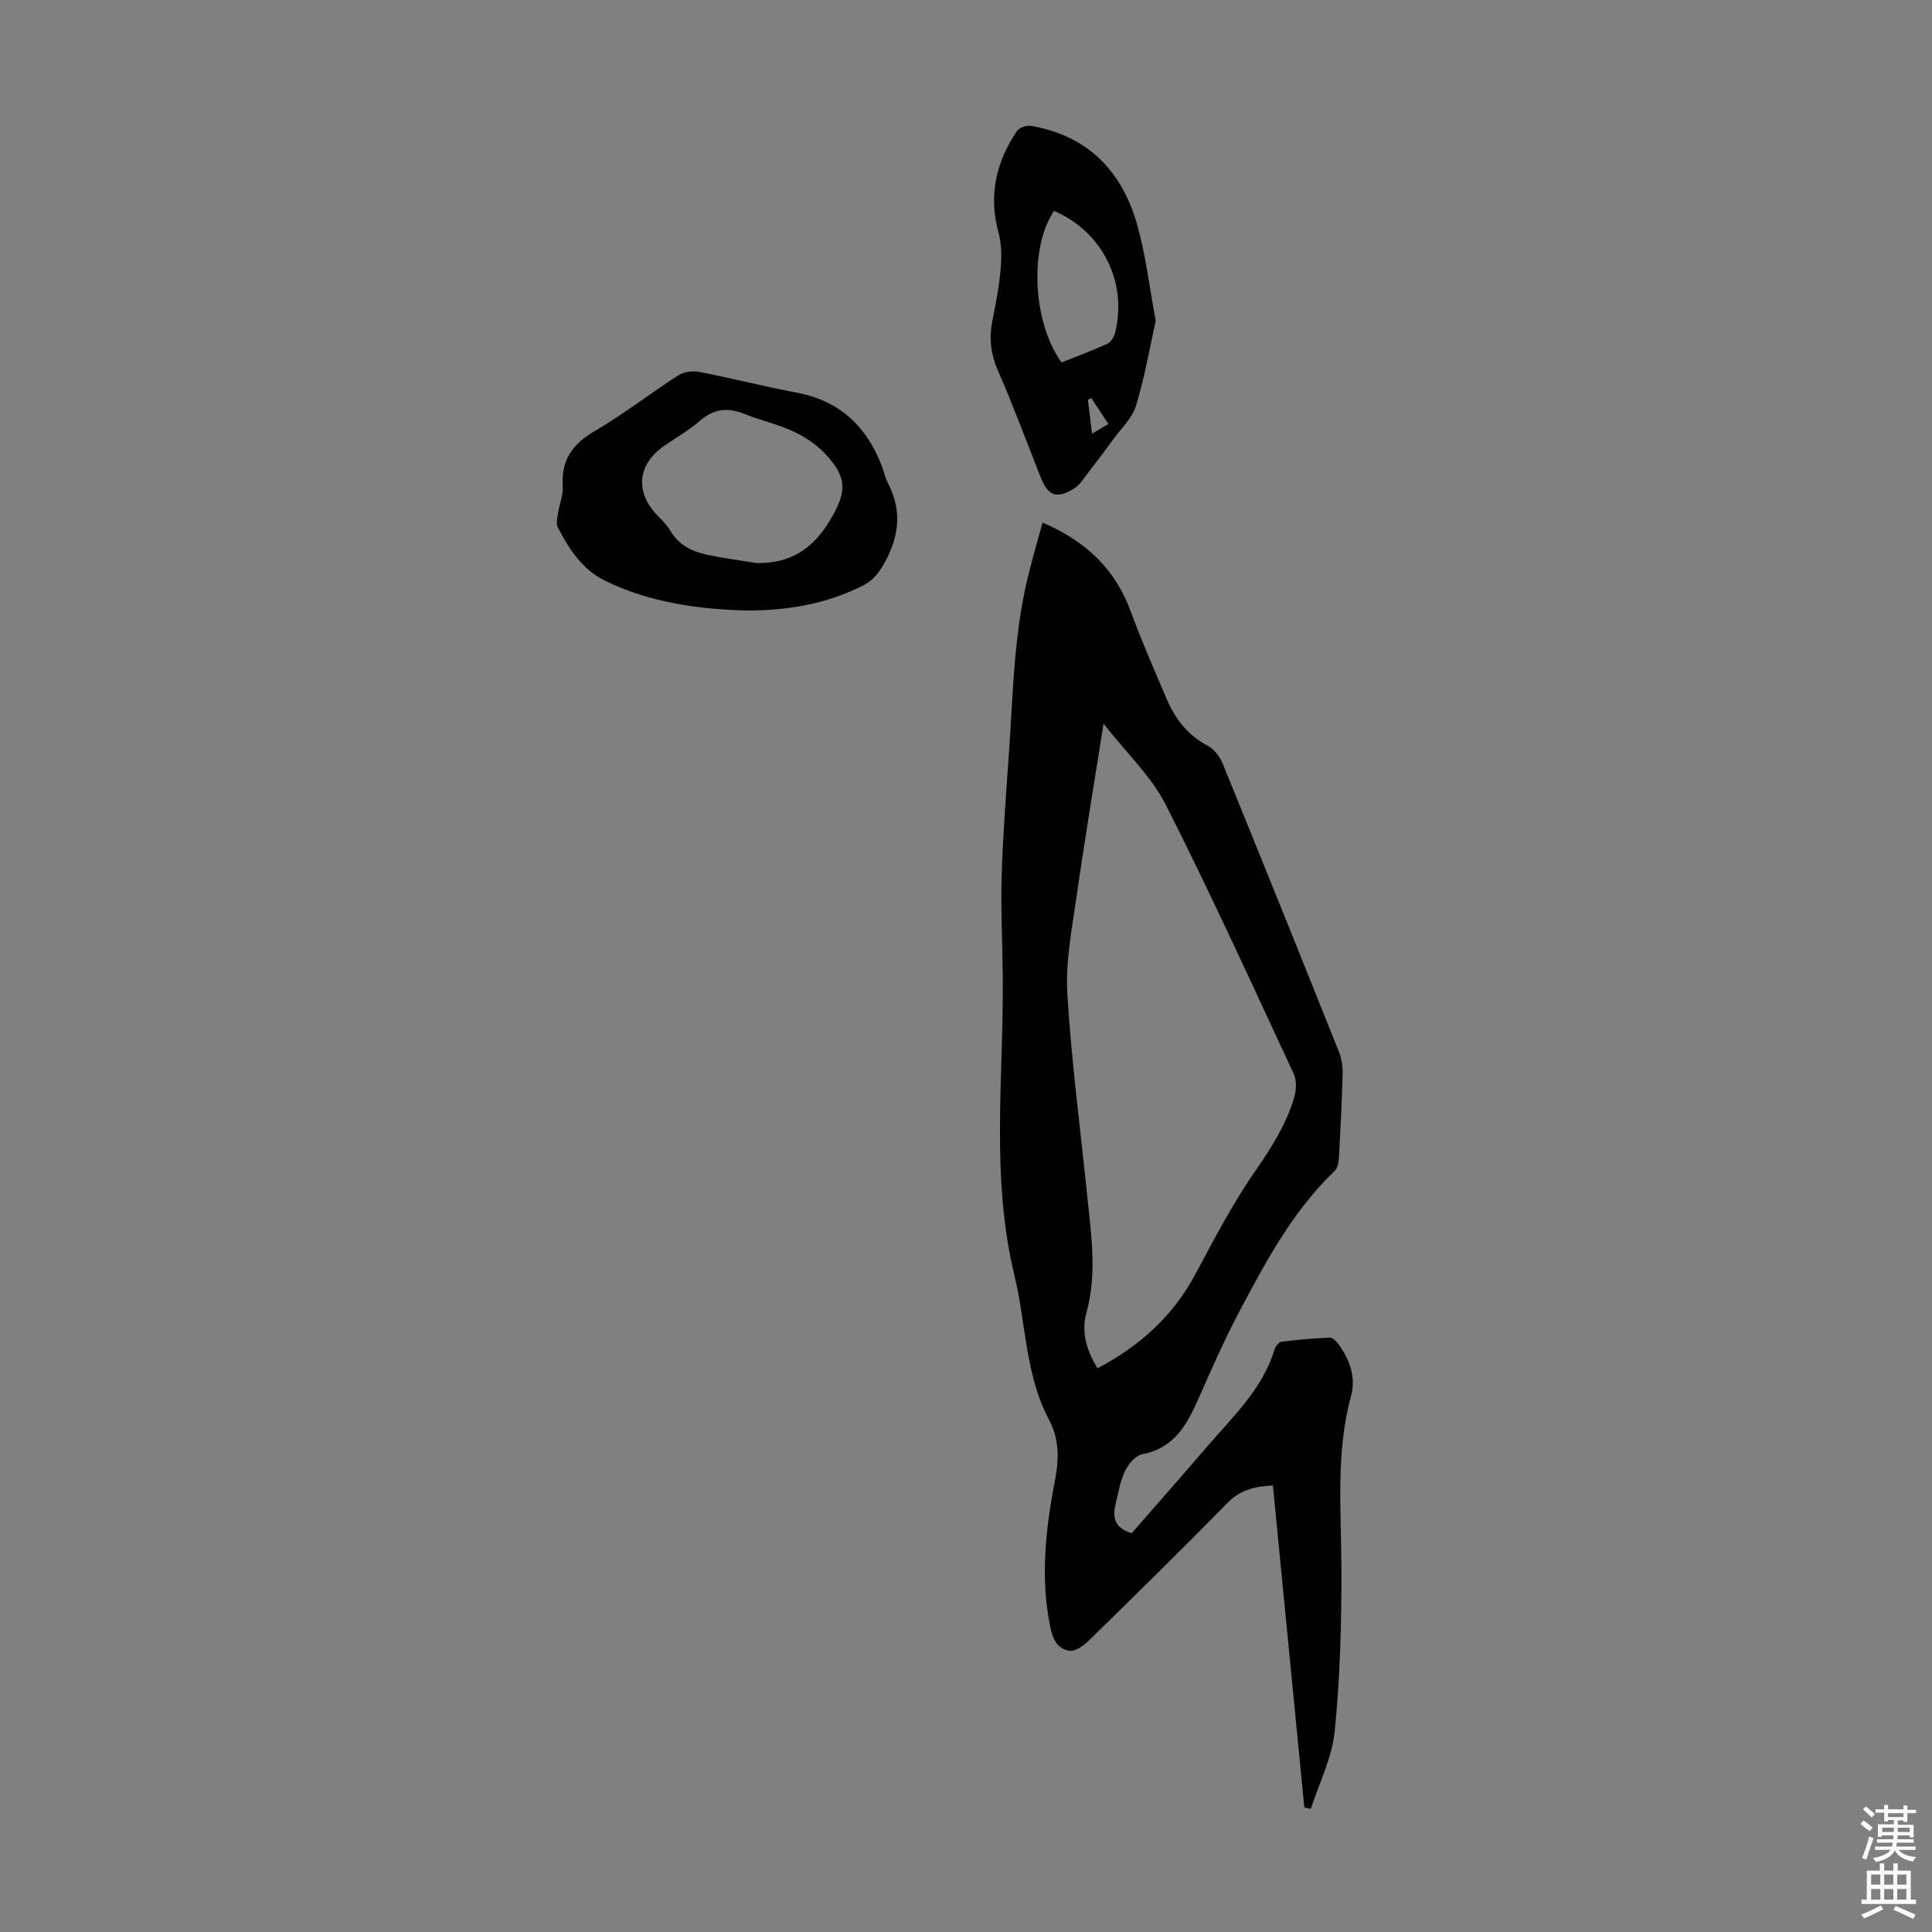 <svg enable-background="new 0 0 400 400" viewBox="0 0 400 400" xmlns="http://www.w3.org/2000/svg"><rect x="0" y="0" width="400" height="400" fill="#808080" stroke="none"/><g fill="#010102"><path d="m215.85 108.19c8.93 3.84 15.02 9.58 18.24 18.36 2.26 6.17 4.91 12.21 7.5 18.26 1.75 4.09 4.37 7.42 8.45 9.59 1.32.7 2.51 2.24 3.09 3.66 8.1 19.86 16.11 39.76 24.07 59.68.56 1.4.82 3.03.78 4.54-.15 5.82-.45 11.63-.77 17.44-.05.93-.27 2.13-.88 2.71-8.65 8.27-14.19 18.65-19.69 29.02-3.08 5.81-5.74 11.86-8.4 17.89-2.41 5.47-5.02 10.45-11.73 11.74-1.42.27-2.94 2.09-3.63 3.56-1.02 2.18-1.39 4.68-1.96 7.05-.66 2.76.14 4.79 3.4 5.73 5.16-5.93 10.47-11.95 15.71-18.04 5.3-6.16 11.36-11.8 13.83-19.94.2-.66.89-1.58 1.45-1.65 3.32-.42 6.67-.7 10.02-.85.56-.02 1.31.72 1.73 1.28 2.35 3.2 3.72 6.9 2.67 10.74-3.23 11.9-2.03 23.95-2 36.02.03 11.16-.29 22.36-1.39 33.45-.55 5.46-3.22 10.72-4.94 16.06-.45-.09-.9-.18-1.35-.26-2.16-22.16-4.33-44.31-6.51-66.68-3.66.19-6.7.85-9.38 3.59-9.48 9.67-19.15 19.15-28.83 28.62-1.03 1.01-2.73 2.19-3.93 2.01-2.47-.38-3.44-2.34-3.97-4.98-2.1-10.33-.9-20.48 1.04-30.61.82-4.3.82-8.27-1.3-12.27-4.94-9.31-4.73-19.9-7.14-29.85-4.99-20.58-2.19-41.41-2.42-62.15-.07-6.93-.43-13.86-.22-20.78.26-8.46.92-16.91 1.51-25.36.88-12.82 1.03-25.72 4.41-38.25.77-3.01 1.62-5.99 2.54-9.33zm11.38 175.1c8.87-4.68 15.72-10.93 20.36-19.66 3.88-7.29 7.75-14.65 12.45-21.41 3.3-4.75 6.27-9.5 7.91-14.99.45-1.52.53-3.55-.11-4.93-8.68-18.64-17.2-37.37-26.49-55.7-2.99-5.89-8.12-10.7-12.87-16.76-2.01 12.76-3.96 24.31-5.61 35.91-.94 6.62-2.28 13.35-1.89 19.94.84 14.06 2.71 28.05 4.14 42.08.81 8 2.05 15.95-.19 23.99-1.06 3.87-.06 7.76 2.3 11.53z"/><path d="m154.51 126.4c-9.42-.26-19.7-1.5-29.23-6.16-4.73-2.31-7.47-6.57-9.8-11.06-.4-.77-.1-1.96.05-2.93.29-1.87 1.1-3.75.98-5.58-.36-5.43 2.03-8.76 6.67-11.46 5.97-3.48 11.46-7.77 17.28-11.52 1.13-.72 2.92-.96 4.27-.7 6.79 1.32 13.5 3.04 20.29 4.32 8.89 1.68 14.43 7.01 17.57 15.22.44 1.15.67 2.39 1.23 3.46 2.86 5.48 2.43 10.69-.46 16.12-1.22 2.3-2.49 4.03-4.8 5.18-7.27 3.62-14.97 5.12-24.05 5.11zm2.16-9.83c6.91.13 11.62-2.9 15.14-8.8 3.53-5.9 3.74-8.89-1.1-13.96-1.8-1.88-4.15-3.42-6.53-4.52-3.23-1.49-6.77-2.26-10.08-3.6-3.44-1.39-6.32-1.07-9.2 1.44-2.26 1.97-4.93 3.48-7.41 5.2-5.57 3.86-6.06 9.64-1.28 14.49.94.95 1.92 1.93 2.59 3.07 1.73 2.96 4.49 4.31 7.62 4.97 3.39.72 6.83 1.16 10.25 1.71z"/><path d="m239.28 66.43c-1.28 5.71-2.3 11.76-4.09 17.59-.8 2.59-3.11 4.73-4.78 7.04-1.57 2.16-3.17 4.29-4.81 6.4-1.01 1.29-1.91 2.86-3.24 3.69-3.63 2.25-5.38 1.52-6.94-2.43-2.92-7.38-5.68-14.83-8.85-22.09-1.51-3.46-1.81-6.76-1.08-10.37.71-3.5 1.38-7.04 1.68-10.6.21-2.48.21-5.13-.44-7.5-2.11-7.7-.51-14.62 3.82-21.04.48-.71 2.01-1.21 2.92-1.06 11.75 2.02 18.84 9.38 21.97 20.46 1.78 6.31 2.53 12.9 3.84 19.91zm-21.05-22.76c-5.19 7.62-4.42 23.16 1.56 31.37 3.12-1.25 6.34-2.44 9.45-3.86.73-.33 1.39-1.37 1.61-2.21 2.66-10.43-2.61-21.06-12.62-25.3zm11.25 44.11c-1.25-1.9-2.39-3.63-3.53-5.36-.24.12-.47.24-.71.36.27 2.2.53 4.41.85 7.01 1.43-.84 2.34-1.38 3.39-2.01z"/></g><path d="m385.2 377.6.6-.7c.6.4 1.3.9 1.9 1.5l-.6.7c-.8-.5-1.4-1-1.9-1.5zm.3 7.1c.6-1.4 1.1-2.9 1.5-4.5.3.1.6.3.9.4-.5 1.4-1 2.9-1.5 4.4zm.2-10.1.6-.6c.7.5 1.3 1.1 1.9 1.6l-.7.7c-.6-.6-1.2-1.2-1.8-1.7zm8.4-.8h.8v.9h1.8v.7h-1.8v1.8h-.8v-.3h-1.2v.9h3.3v2.6h-.8v-.4h-2.5c0 .3 0 .6-.1.8h3.4v.7h-3.5c0 .3-.1.6-.1.8h4v.7h-3.5c.7.9 1.9 1.3 3.6 1.5-.2.2-.4.5-.6.9-1.9-.3-3.2-1.1-3.8-2.3-.5 1.1-1.8 2-3.9 2.4-.2-.3-.4-.5-.6-.8 1.9-.4 3.1-.9 3.6-1.7h-3.2v-.7h3.5c.1-.2.1-.5.2-.8h-3.3v-.7h3.4c0-.2 0-.5 0-.8h-2.4v.3h-.8v-2.6h3.3v-.9h-1.2v.3h-.8v-1.8h-1.8v-.7h1.8v-.9h.8v.9h3.2zm-4.4 5.5h2.4c0-.3 0-.6 0-.9h-2.4zm1.2-3.1h3.2v-.8h-3.2zm4.4 2.2h-2.4v.9h2.5v-.9z" fill="#fcfbfa"/><path d="m389.2 385.8h.9v1.5h1.9v-1.5h.9v1.5h2.7v6h1.1v.9h-11.3v-.9h1.1v-6h2.7zm.2 8.7.5.8c-1.2.6-2.5 1.3-4 1.9-.2-.3-.3-.6-.6-.8 1.6-.6 3-1.3 4.1-1.9zm-2-4.3h1.9v-2.1h-1.9zm0 3.1h1.9v-2.2h-1.9zm2.7-3.1h1.9v-2.1h-1.9zm0 3.1h1.9v-2.2h-1.9zm2.4 1.3c1.4.6 2.7 1.2 4.1 1.8l-.5.9c-1.5-.7-2.8-1.4-4.1-1.9zm2.2-6.5h-1.9v2.1h1.9zm-1.9 5.2h1.9v-2.2h-1.9z" fill="#fcfbfa"/></svg>